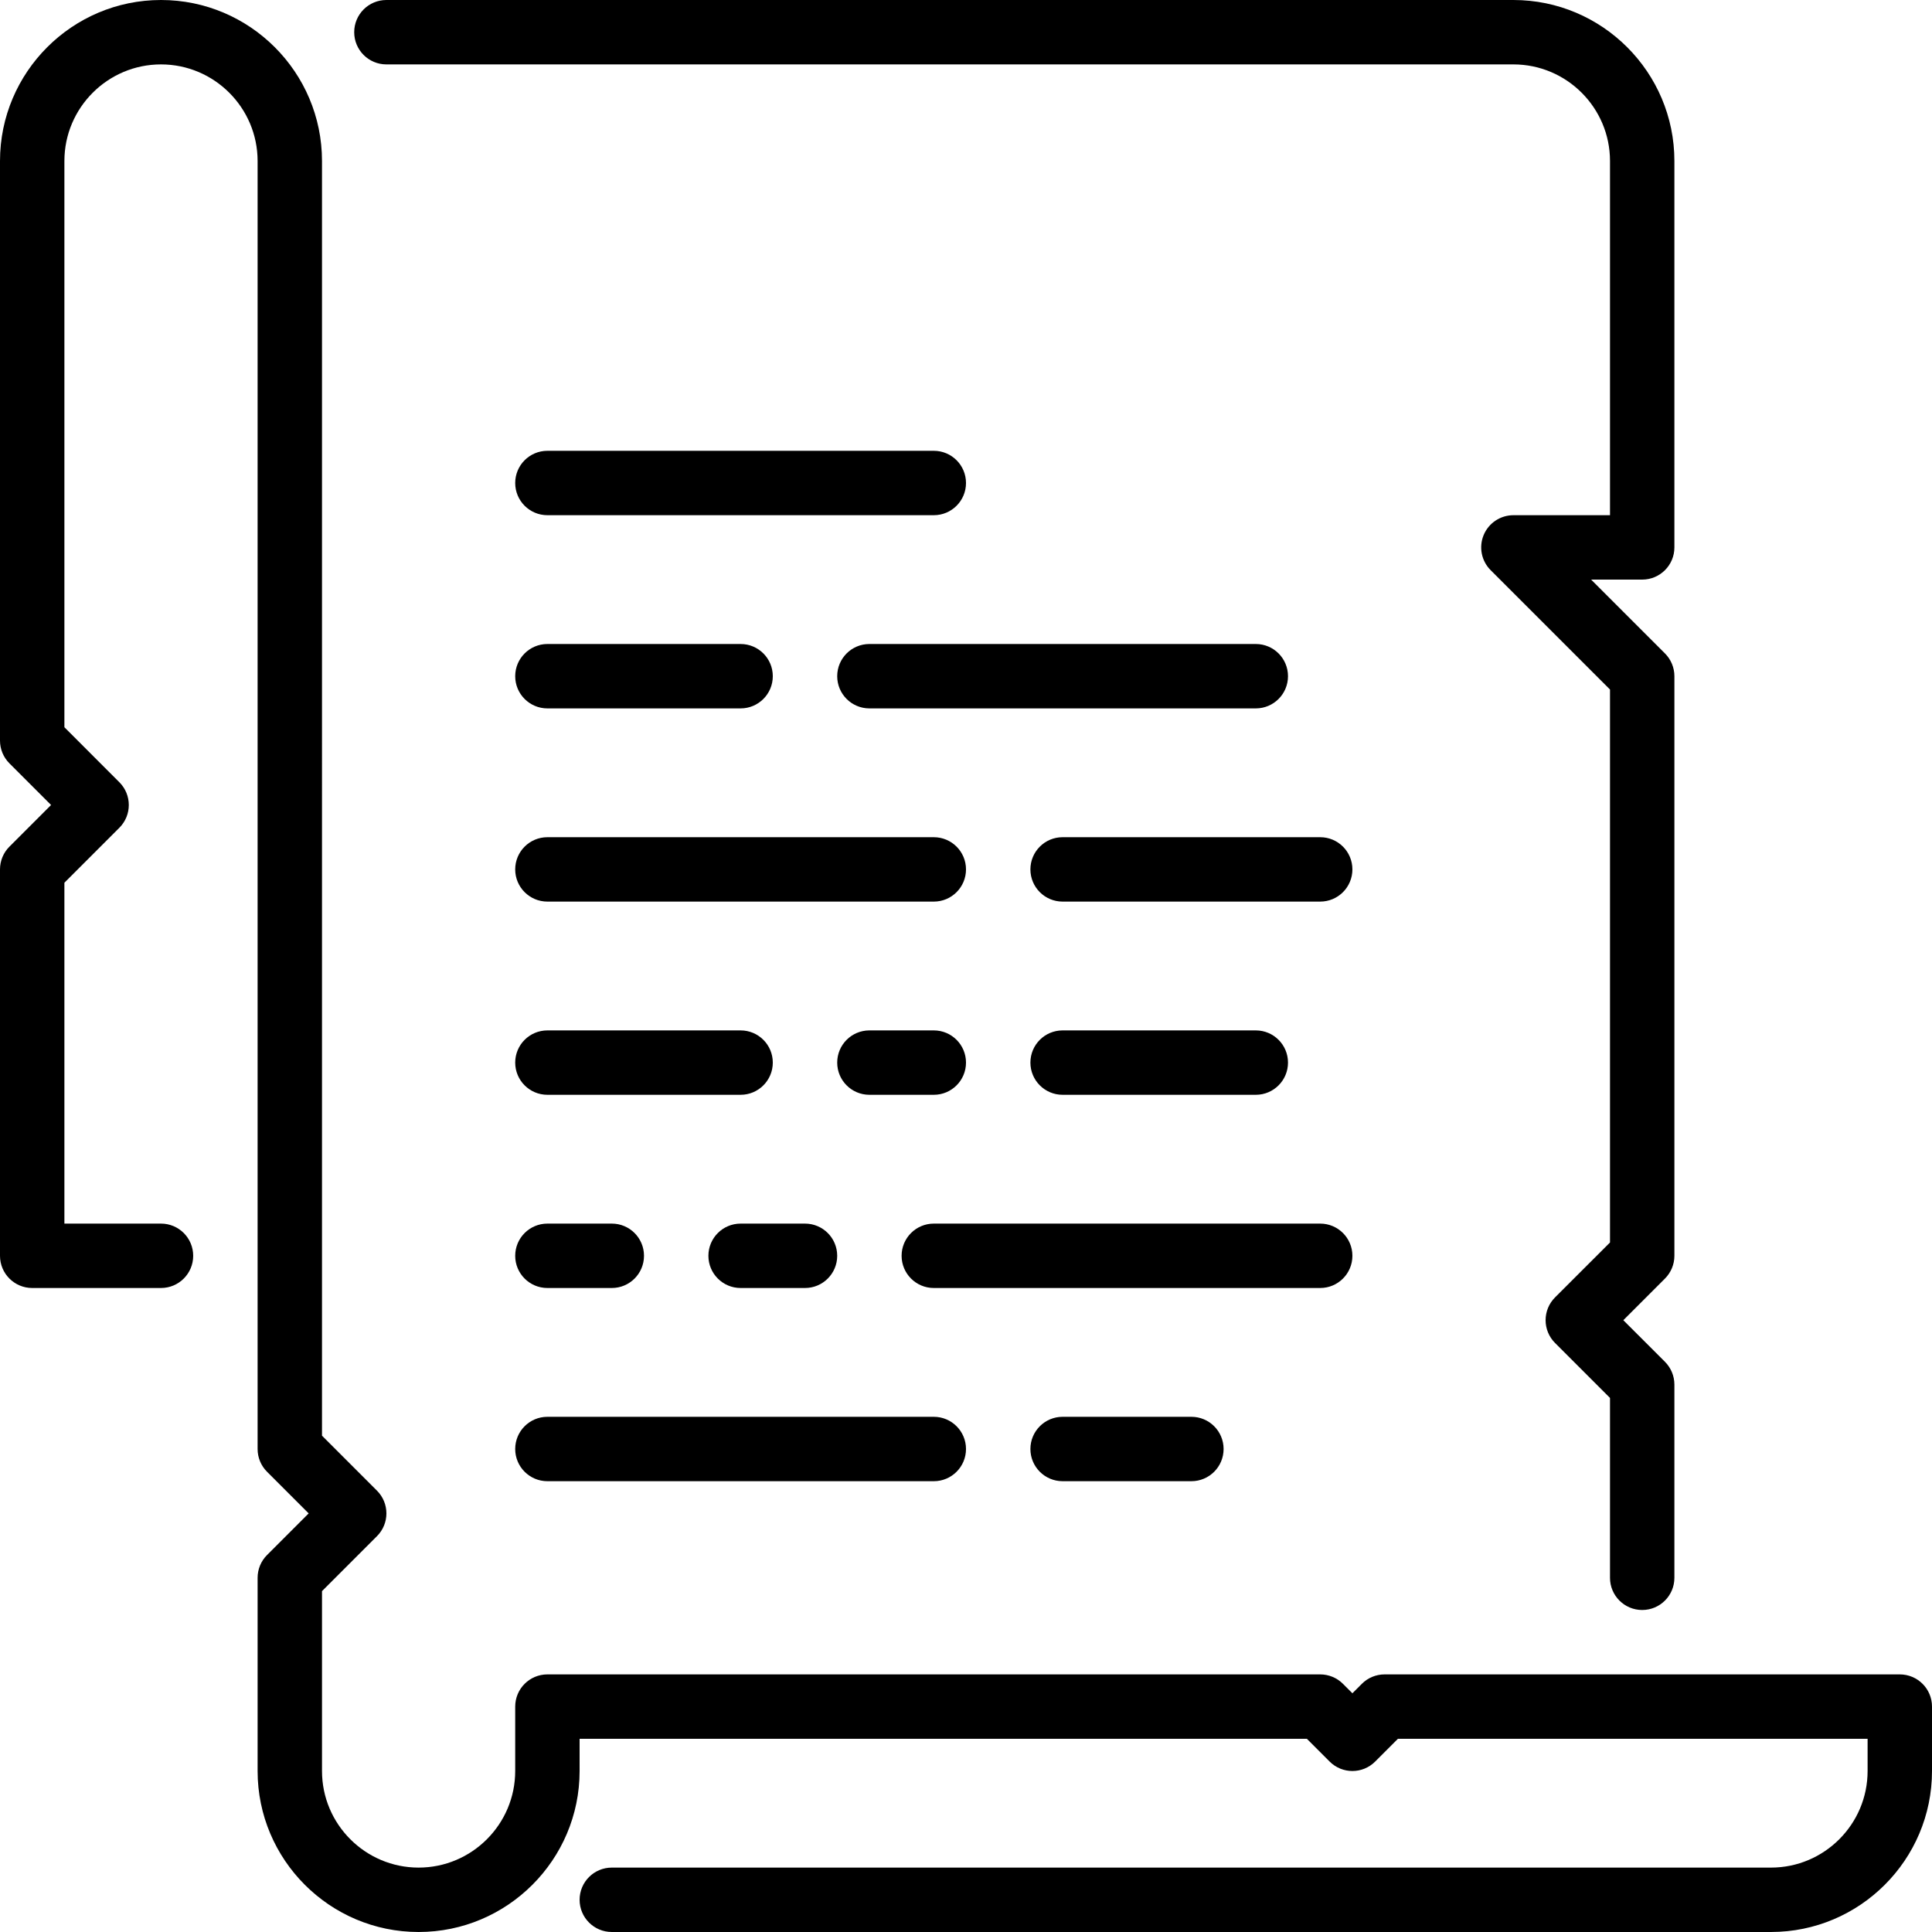 <?xml version="1.0" encoding="iso-8859-1"?>
<!-- Uploaded to: SVG Repo, www.svgrepo.com, Generator: SVG Repo Mixer Tools -->
<svg fill="#000000" height="800px" width="800px" version="1.1" id="Layer_1" xmlns="http://www.w3.org/2000/svg" xmlns:xlink="http://www.w3.org/1999/xlink" 
	 viewBox="0 0 512 512" xml:space="preserve">
<g>
	<g>
		<g>
			<path d="M221.867,179.2c0,4.71,3.814,8.533,8.533,8.533h102.4c4.719,0,8.533-3.823,8.533-8.533s-3.814-8.533-8.533-8.533H230.4
				C225.681,170.667,221.867,174.49,221.867,179.2z"/>
			<path d="M145.067,238.933h102.4c4.719,0,8.533-3.823,8.533-8.533s-3.814-8.533-8.533-8.533h-102.4
				c-4.719,0-8.533,3.823-8.533,8.533S140.348,238.933,145.067,238.933z"/>
			<path d="M145.067,187.733h51.2c4.719,0,8.533-3.823,8.533-8.533s-3.814-8.533-8.533-8.533h-51.2
				c-4.719,0-8.533,3.823-8.533,8.533S140.348,187.733,145.067,187.733z"/>
			<path d="M247.467,119.467h-102.4c-4.719,0-8.533,3.823-8.533,8.533s3.814,8.533,8.533,8.533h102.4
				c4.719,0,8.533-3.823,8.533-8.533S252.186,119.467,247.467,119.467z"/>
			<path d="M281.6,375.467c-4.719,0-8.533,3.823-8.533,8.533s3.814,8.533,8.533,8.533h34.133c4.719,0,8.533-3.823,8.533-8.533
				s-3.814-8.533-8.533-8.533H281.6z"/>
			<path d="M102.4,17.067h298.667c14.114,0,25.6,11.486,25.6,25.6v93.867h-25.6c-3.448,0-6.571,2.082-7.885,5.265
				c-1.323,3.191-0.589,6.861,1.852,9.301l31.633,31.633v146.534L412.1,343.825c-1.604,1.604-2.5,3.772-2.5,6.042
				c0,2.261,0.896,4.429,2.5,6.033l14.566,14.566v47.667c0,4.71,3.814,8.533,8.533,8.533s8.533-3.823,8.533-8.533v-51.209
				c0-2.261-0.904-4.429-2.5-6.033L430.2,349.867l11.034-11.034c1.596-1.604,2.5-3.772,2.5-6.033V179.2
				c0-2.261-0.904-4.437-2.5-6.033L421.666,153.6H435.2c4.719,0,8.533-3.823,8.533-8.533v-102.4C443.733,19.14,424.593,0,401.067,0
				H102.4c-4.719,0-8.533,3.823-8.533,8.533S97.681,17.067,102.4,17.067z"/>
			<path d="M358.4,332.8c0-4.71-3.814-8.533-8.533-8.533h-102.4c-4.719,0-8.533,3.823-8.533,8.533c0,4.71,3.814,8.533,8.533,8.533
				h102.4C354.586,341.333,358.4,337.51,358.4,332.8z"/>
			<path d="M145.067,392.533h102.4c4.719,0,8.533-3.823,8.533-8.533s-3.814-8.533-8.533-8.533h-102.4
				c-4.719,0-8.533,3.823-8.533,8.533S140.348,392.533,145.067,392.533z"/>
			<path d="M349.867,221.867H281.6c-4.719,0-8.533,3.823-8.533,8.533s3.814,8.533,8.533,8.533h68.267
				c4.719,0,8.533-3.823,8.533-8.533S354.586,221.867,349.867,221.867z"/>
			<path d="M332.8,290.133c4.719,0,8.533-3.823,8.533-8.533s-3.814-8.533-8.533-8.533h-51.2c-4.719,0-8.533,3.823-8.533,8.533
				s3.814,8.533,8.533,8.533H332.8z"/>
			<path d="M503.467,443.733H366.933c-2.27,0-4.437,0.896-6.033,2.5l-2.5,2.5l-2.5-2.5c-1.604-1.604-3.763-2.5-6.033-2.5h-204.8
				c-4.719,0-8.533,3.823-8.533,8.533v17.067c0,14.114-11.486,25.6-25.6,25.6s-25.6-11.486-25.6-25.6v-47.667L99.9,407.1
				c3.337-3.336,3.337-8.73,0-12.066l-14.566-14.566V42.667C85.333,19.14,66.193,0,42.667,0C19.14,0,0,19.14,0,42.667v153.6
				c0,2.261,0.896,4.429,2.5,6.033l11.034,11.034L2.5,224.367C0.896,225.963,0,228.139,0,230.4v102.4
				c0,4.71,3.814,8.533,8.533,8.533h34.133c4.719,0,8.533-3.823,8.533-8.533c0-4.71-3.814-8.533-8.533-8.533h-25.6v-90.334
				l14.566-14.566c3.337-3.336,3.337-8.73,0-12.066l-14.566-14.575V42.667c0-14.114,11.486-25.6,25.6-25.6s25.6,11.486,25.6,25.6
				V384c0,2.261,0.896,4.429,2.5,6.033l11.034,11.034L70.767,412.1c-1.604,1.596-2.5,3.772-2.5,6.033v51.2
				c0,23.526,19.14,42.667,42.667,42.667c23.526,0,42.667-19.14,42.667-42.667V460.8h192.734l6.033,6.033
				c3.337,3.337,8.73,3.337,12.066,0l6.033-6.033h124.467v8.533c0,14.114-11.486,25.6-25.6,25.6h-307.2
				c-4.719,0-8.533,3.823-8.533,8.533s3.814,8.533,8.533,8.533h307.2C492.86,512,512,492.86,512,469.333v-17.067
				C512,447.556,508.186,443.733,503.467,443.733z"/>
			<path d="M145.067,290.133h51.2c4.719,0,8.533-3.823,8.533-8.533s-3.814-8.533-8.533-8.533h-51.2
				c-4.719,0-8.533,3.823-8.533,8.533S140.348,290.133,145.067,290.133z"/>
			<path d="M145.067,341.333h17.067c4.719,0,8.533-3.823,8.533-8.533c0-4.71-3.814-8.533-8.533-8.533h-17.067
				c-4.719,0-8.533,3.823-8.533,8.533C136.533,337.51,140.348,341.333,145.067,341.333z"/>
			<path d="M196.267,324.267c-4.719,0-8.533,3.823-8.533,8.533c0,4.71,3.814,8.533,8.533,8.533h17.067
				c4.719,0,8.533-3.823,8.533-8.533c0-4.71-3.814-8.533-8.533-8.533H196.267z"/>
			<path d="M247.467,273.067H230.4c-4.719,0-8.533,3.823-8.533,8.533s3.814,8.533,8.533,8.533h17.067
				c4.719,0,8.533-3.823,8.533-8.533S252.186,273.067,247.467,273.067z"/>
		</g>
	</g>
</g>
</svg>